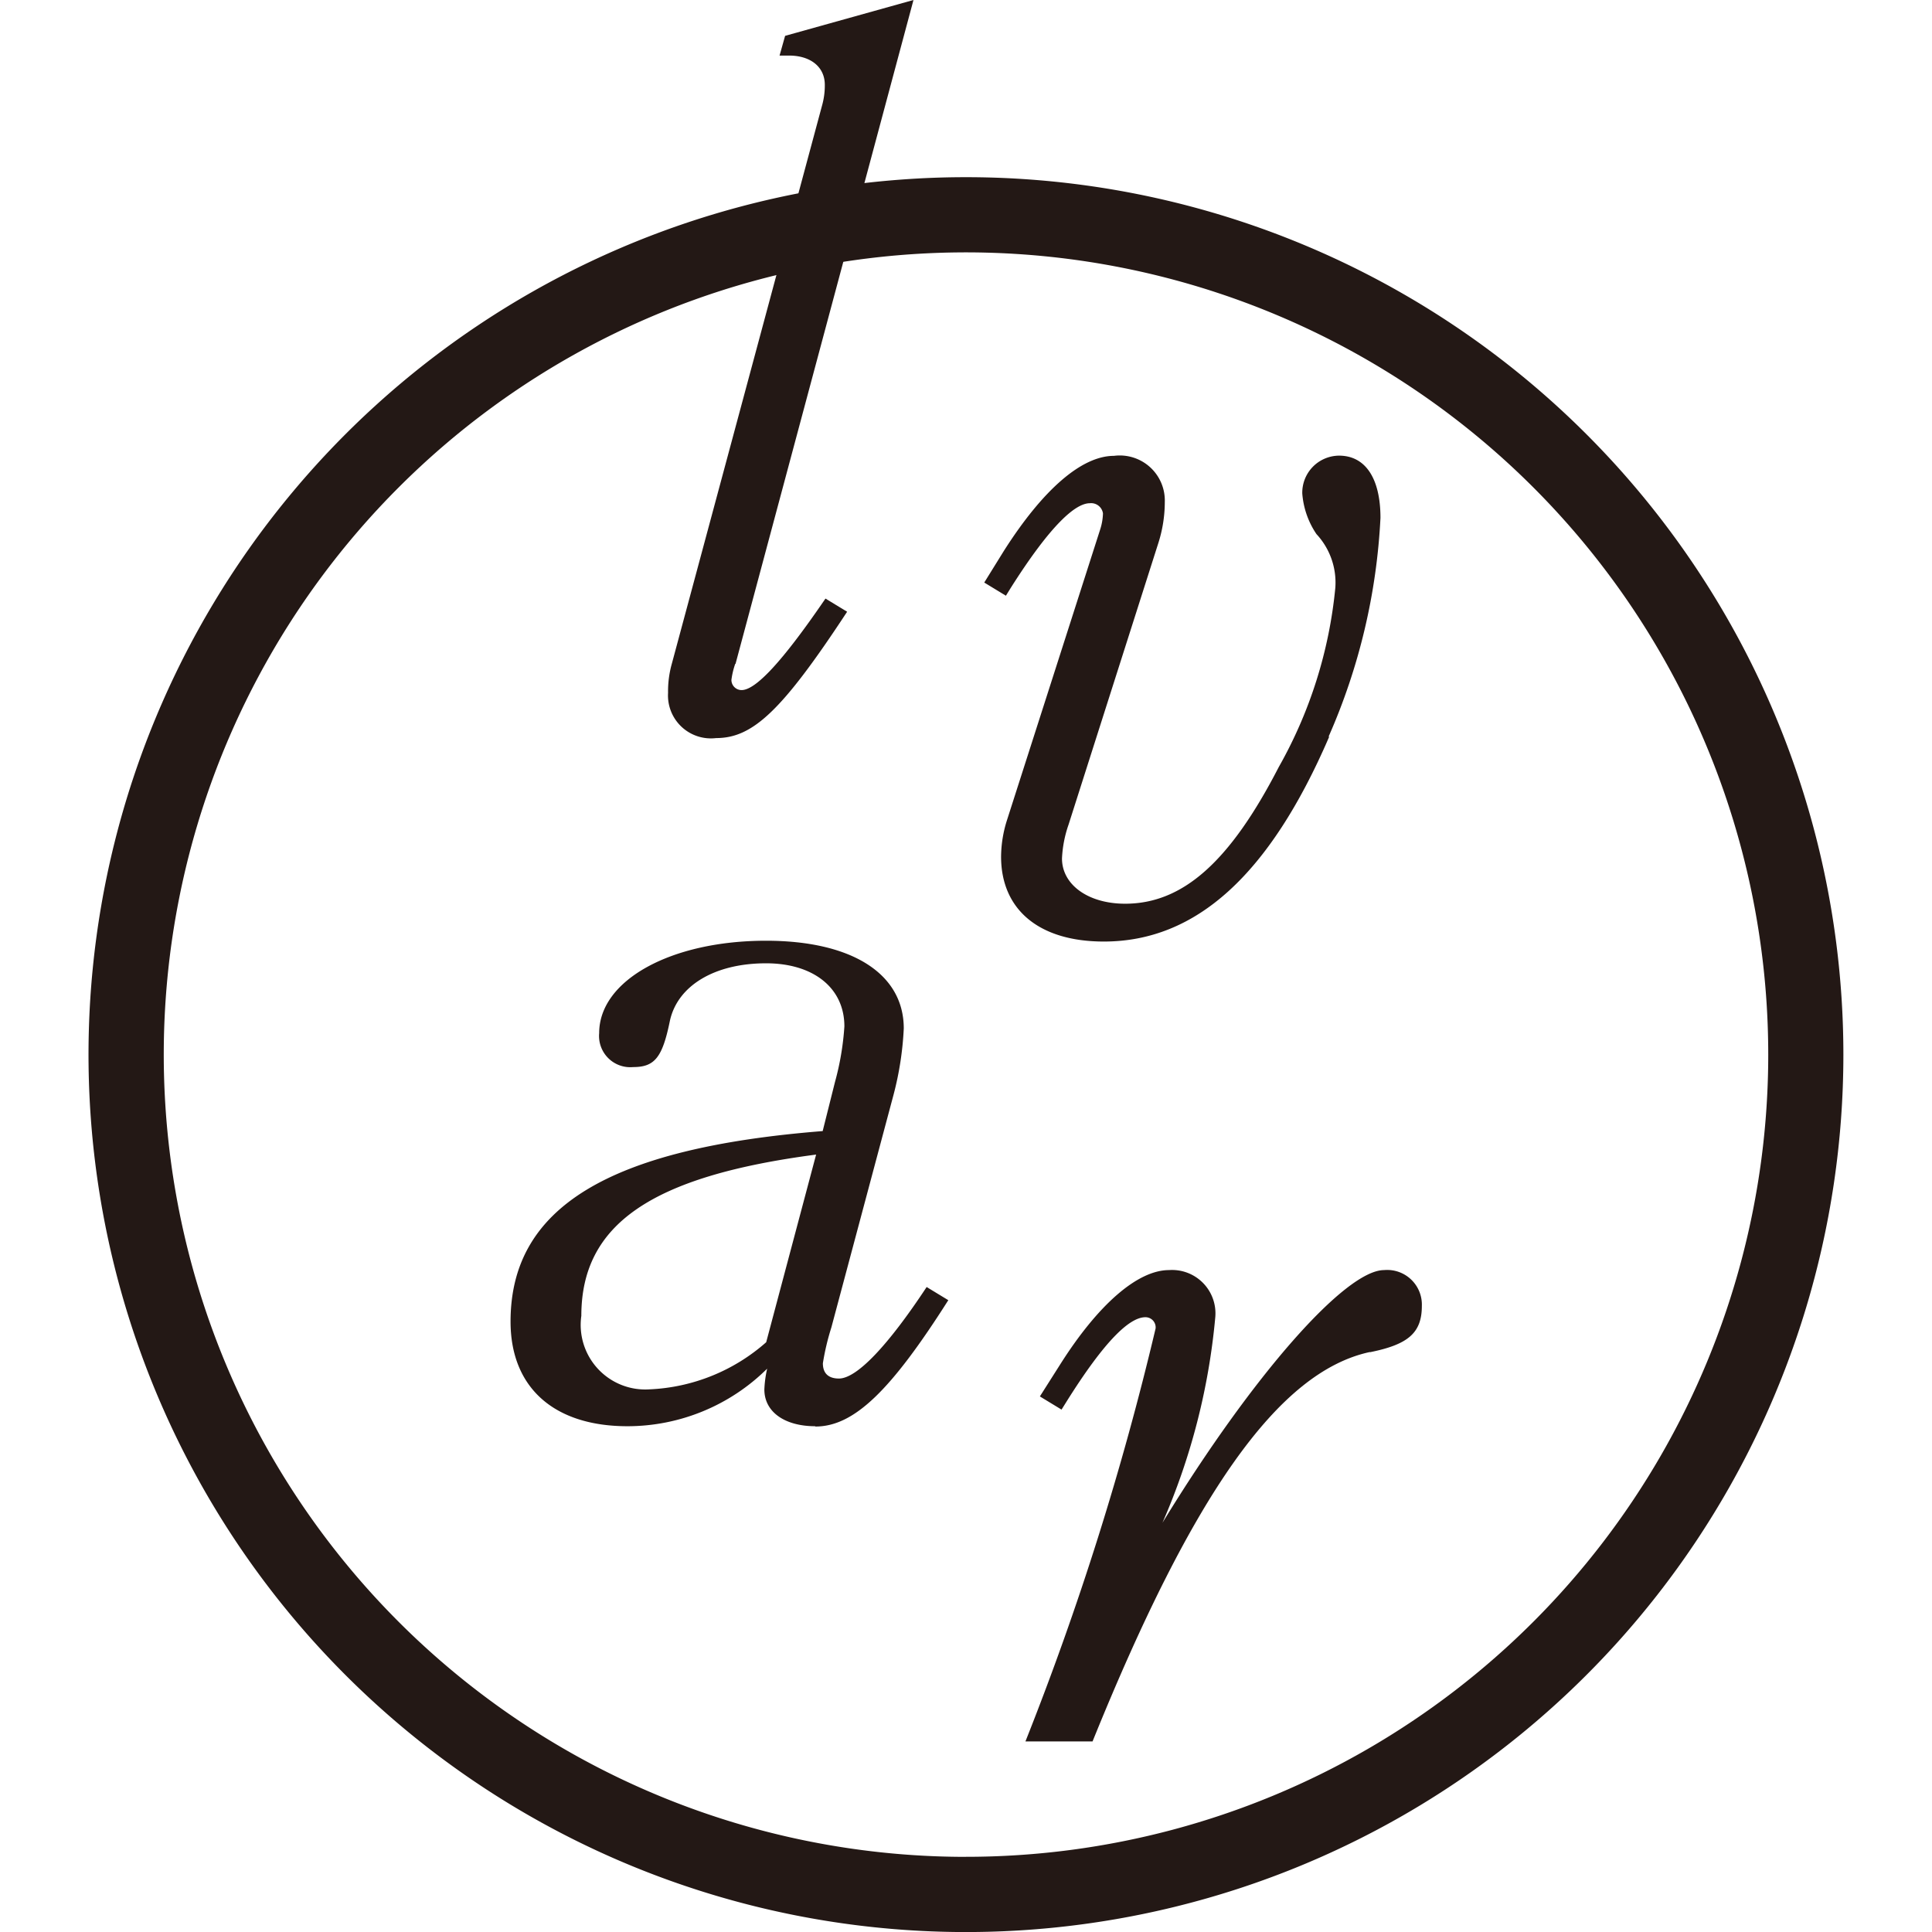 <svg xmlns="http://www.w3.org/2000/svg" xmlns:xlink="http://www.w3.org/1999/xlink" width="38" height="38" viewBox="0 0 38 38">
  <defs>
    <clipPath id="clip-path">
      <rect id="長方形_6" data-name="長方形 6" width="38" height="38" transform="translate(172 3254)" fill="none" stroke="#707070" stroke-width="1"/>
    </clipPath>
  </defs>
  <g id="マスクグループ_1" data-name="マスクグループ 1" transform="translate(-172 -3254)" clip-path="url(#clip-path)">
    <g id="_レイヤー_1-2" transform="translate(173.742 3254)">
      <path id="パス_1" data-name="パス 1" d="M17.258,3.485A17.258,17.258,0,1,0,34.515,20.742,17.258,17.258,0,0,0,17.258,3.485Zm0,33.037A15.779,15.779,0,1,1,33.037,20.742,15.779,15.779,0,0,1,17.258,36.521Z" fill="#231815"/>
      <path id="パス_2" data-name="パス 2" d="M12.719,13.057a1.567,1.567,0,0,0-.075.316.2.2,0,0,0,.2.2c.277,0,.8-.556,1.65-1.8l.426.259c-1.279,1.947-1.854,2.485-2.577,2.485a.844.844,0,0,1-.945-.89,2,2,0,0,1,.075-.576L14.426,2.078a1.447,1.447,0,0,0,.055-.409c0-.352-.279-.576-.705-.576h-.185L13.7.705,16.225,0l-3.5,13.057Z" fill="#231815"/>
      <path id="パス_3" data-name="パス 3" d="M24.4,14.494c-1.169,2.709-2.614,4.025-4.431,4.025-1.279,0-2.021-.631-2.021-1.67a2.416,2.416,0,0,1,.112-.705l1.837-5.73a1.125,1.125,0,0,0,.055-.316.235.235,0,0,0-.259-.2c-.277,0-.76.409-1.558,1.67l-.092.149-.426-.259L18,10.84c.778-1.224,1.54-1.874,2.168-1.874a.886.886,0,0,1,1,.91,2.663,2.663,0,0,1-.13.815l-1.762,5.526a2.335,2.335,0,0,0-.13.668c0,.519.519.89,1.241.89,1.131,0,2.059-.817,3.023-2.689a8.879,8.879,0,0,0,1.112-3.524,1.4,1.4,0,0,0-.371-1.057,1.647,1.647,0,0,1-.279-.8.729.729,0,0,1,.723-.743c.519,0,.815.446.815,1.224a12.138,12.138,0,0,1-1.019,4.3Z" fill="#231815"/>
      <path id="パス_4" data-name="パス 4" d="M14.292,28.052c-.593,0-1-.277-1-.723a2.235,2.235,0,0,1,.055-.409A3.906,3.906,0,0,1,10.6,28.052c-1.446,0-2.3-.76-2.3-2.059,0-2.243,1.929-3.412,6.139-3.746l.242-.965a5.448,5.448,0,0,0,.185-1.094c0-.76-.613-1.241-1.54-1.241-1.019,0-1.742.444-1.892,1.131-.147.723-.3.91-.723.91a.614.614,0,0,1-.668-.668c0-1.039,1.41-1.817,3.282-1.817,1.687,0,2.709.648,2.709,1.725a6.244,6.244,0,0,1-.2,1.3l-1.224,4.581a4.824,4.824,0,0,0-.167.705c0,.2.112.3.316.3.352,0,.965-.648,1.725-1.8l.426.259c-1.131,1.78-1.854,2.485-2.614,2.485Zm-4.6-2.171a1.27,1.27,0,0,0,1.336,1.446,3.709,3.709,0,0,0,2.3-.927l.982-3.691c-3.245.426-4.618,1.373-4.618,3.173Z" fill="#231815"/>
      <path id="パス_5" data-name="パス 5" d="M25.2,26.593c-1.8.389-3.487,2.8-5.453,7.659H18.427a58.379,58.379,0,0,0,2.56-8.122.2.2,0,0,0-.2-.222c-.3,0-.78.426-1.558,1.67l-.092.147-.426-.259.389-.613c.76-1.206,1.54-1.872,2.151-1.872a.853.853,0,0,1,.91.927,13.024,13.024,0,0,1-1.039,4.043c1.78-2.911,3.6-4.97,4.359-4.97a.682.682,0,0,1,.743.705c0,.538-.279.76-1.019.91Z" fill="#231815"/>
    </g>
  </g>
</svg>
